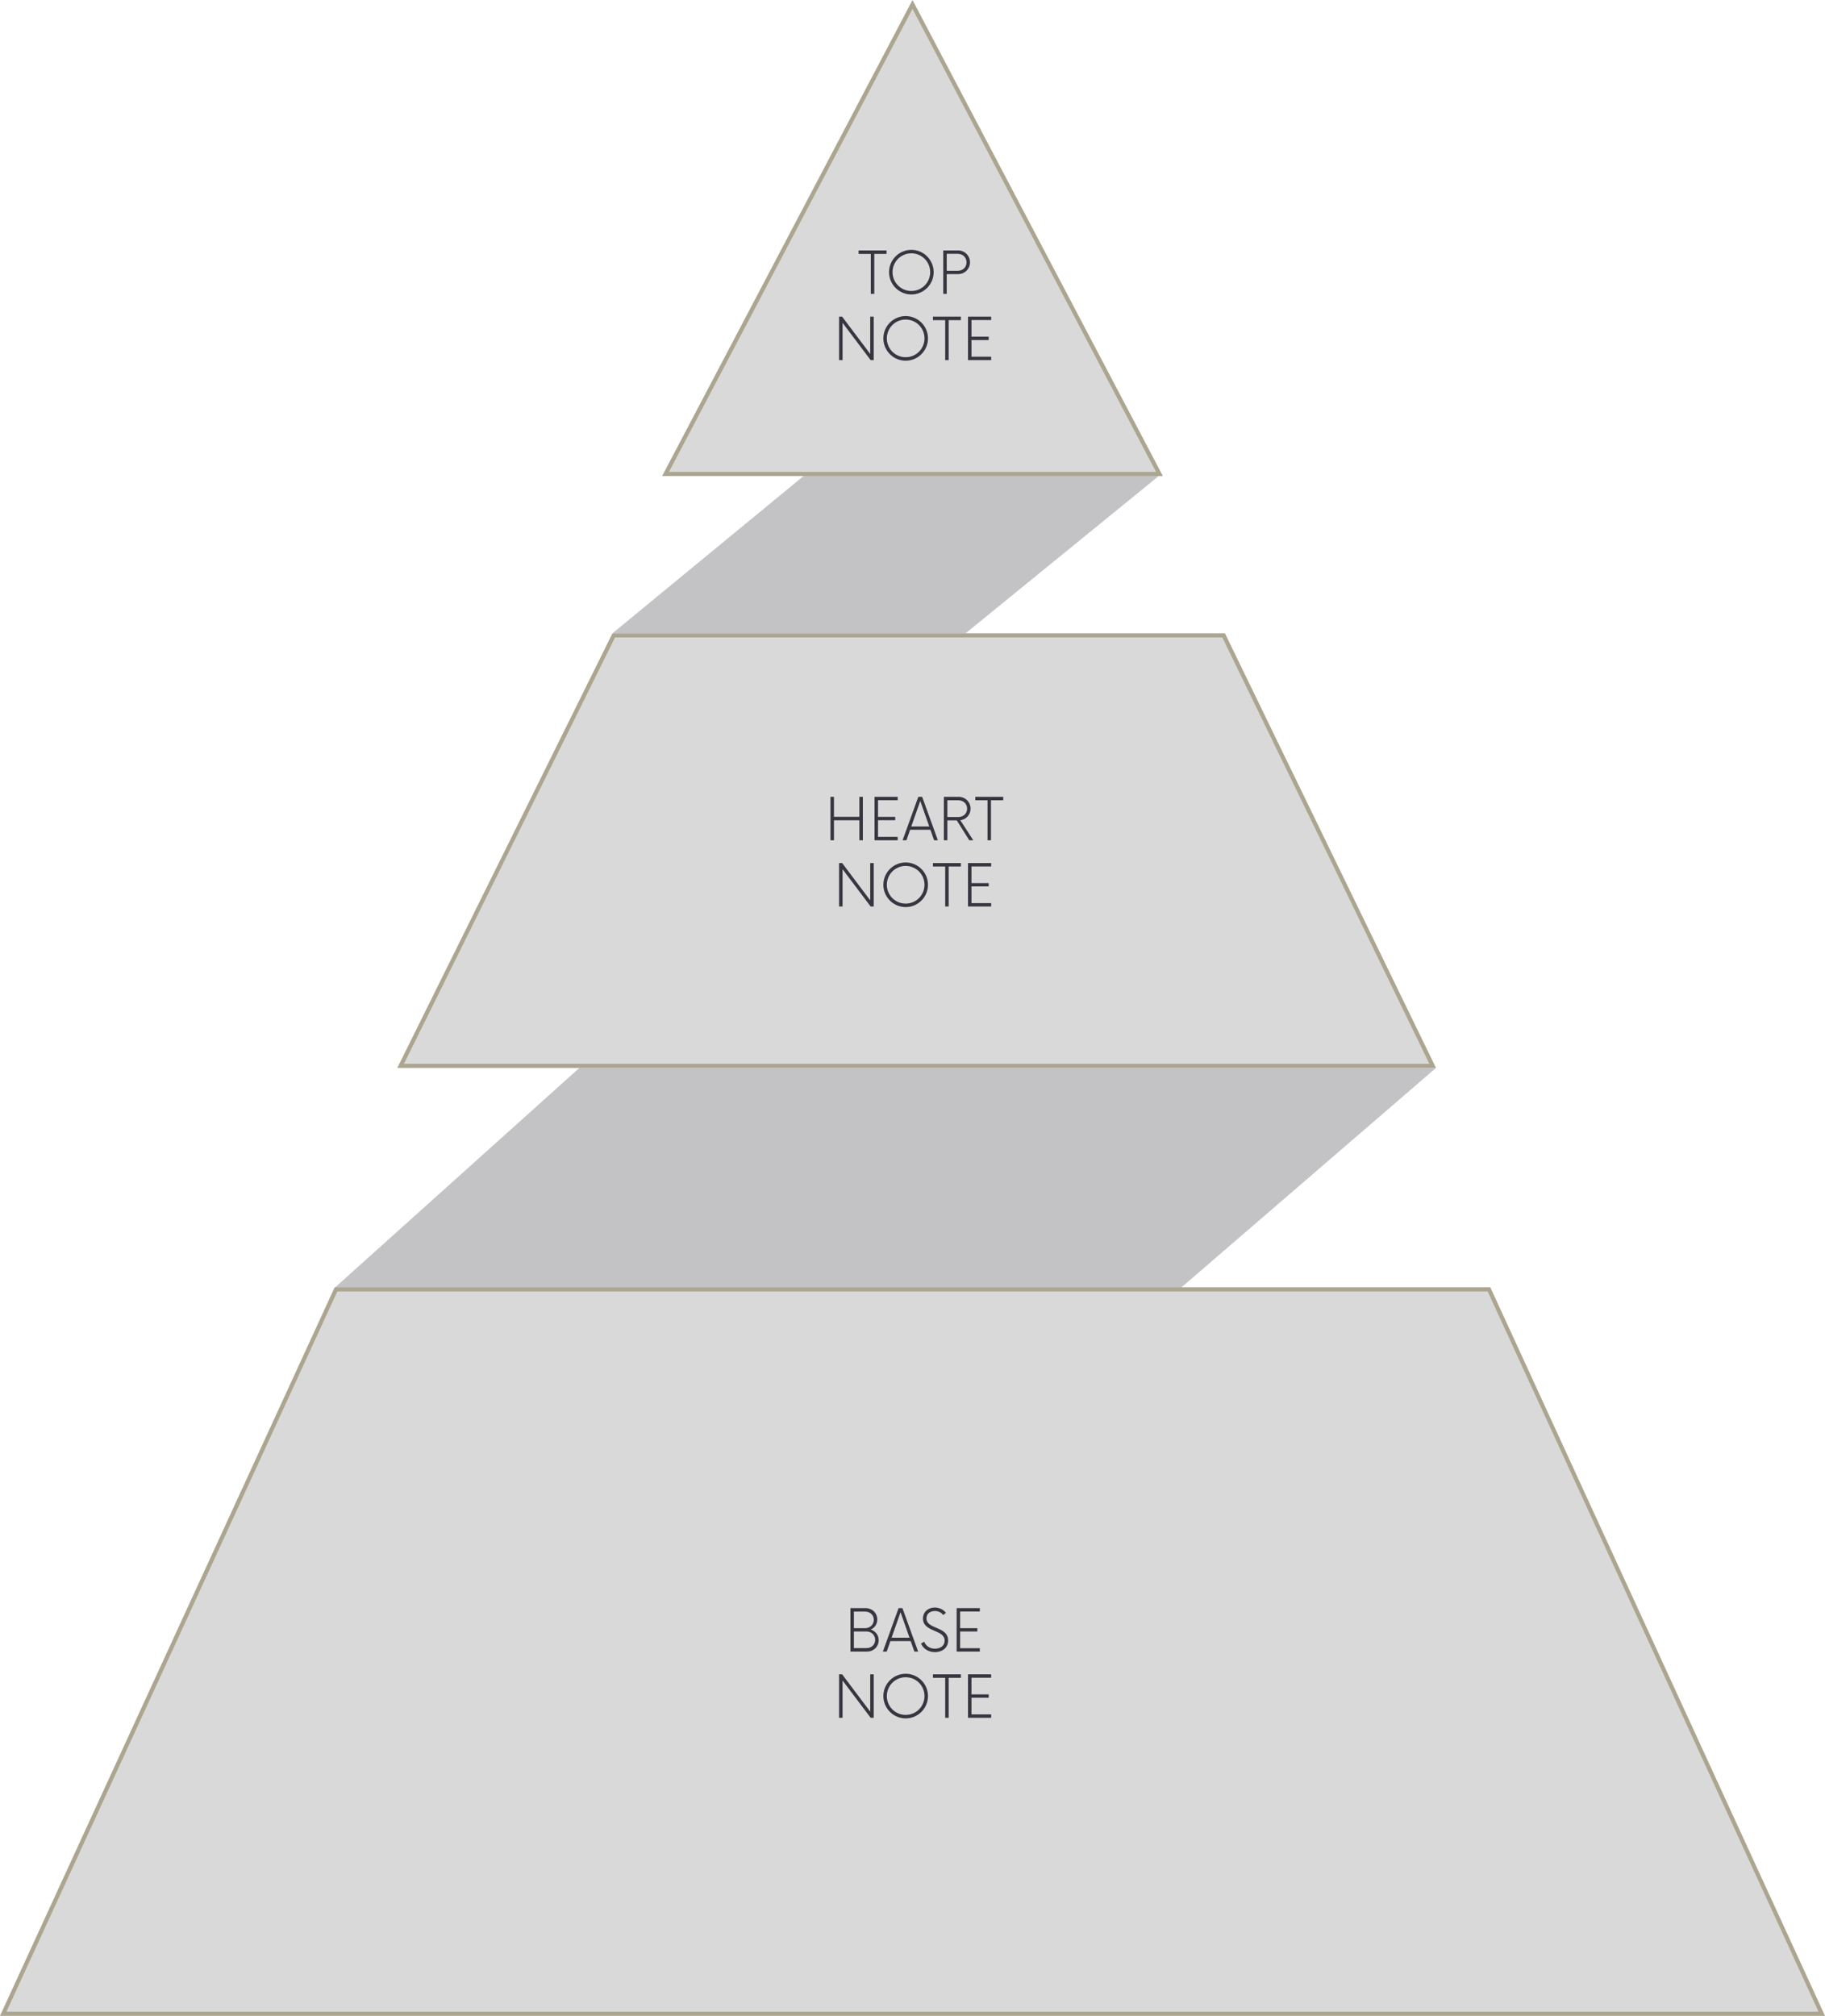 <?xml version="1.0" encoding="UTF-8"?>
<svg xmlns="http://www.w3.org/2000/svg" width="441" height="487" viewBox="0 0 441 487" fill="none">
  <path d="M140 258L347 258L285.5 311H81L140 258Z" fill="#373640" fill-opacity="0.3"></path>
  <path d="M194.175 115L280 115L233.323 153H148L194.175 115Z" fill="#373640" fill-opacity="0.3"></path>
  <path d="M359.811 311.5L440.22 486.5H0.78L81.189 311.5H359.811Z" fill="#D9D9D9" stroke="#ACA58F"></path>
  <path d="M210.418 393.68C211.346 393.26 211.993 392.385 211.993 391.265C211.993 389.673 210.733 388.5 209.176 388.5H205.501V399H209.526C211.083 399 212.326 397.828 212.326 396.253C212.326 394.993 211.521 394.03 210.418 393.68ZM211.153 391.318C211.153 392.455 210.243 393.347 209.088 393.347H206.341V389.34H209.088C210.226 389.34 211.153 390.18 211.153 391.318ZM209.421 398.16H206.341V394.153H209.421C210.576 394.153 211.486 395.045 211.486 396.165C211.486 397.303 210.576 398.16 209.421 398.16ZM220.955 399H221.865L218.067 388.5H217.14L213.342 399H214.27L215.162 396.463H220.062L220.955 399ZM215.442 395.658L217.612 389.498L219.782 395.658H215.442ZM225.905 399.14C227.603 399.14 229.108 398.16 229.108 396.323C229.108 392.84 223.875 393.68 223.875 390.968C223.875 389.778 224.855 389.2 225.905 389.2C226.78 389.2 227.515 389.603 227.918 390.18L228.583 389.638C228.04 388.92 227.06 388.36 225.888 388.36C224.383 388.36 223.035 389.323 223.035 391.02C223.035 394.398 228.268 393.575 228.268 396.358C228.268 397.6 227.2 398.3 225.923 398.3C224.645 398.3 223.7 397.6 223.333 396.62L222.563 397.057C223.07 398.283 224.348 399.14 225.905 399.14ZM236.768 389.323V388.5H231.168V399H236.768V398.178H232.008V394.153H236.173V393.347H232.008V389.323H236.768ZM210.285 404.5V413.513L203.495 404.5H202.76V415H203.6V405.987L210.39 415H211.125V404.5H210.285ZM218.849 415.14C221.824 415.14 224.239 412.725 224.239 409.75C224.239 406.775 221.824 404.36 218.849 404.36C215.874 404.36 213.459 406.775 213.459 409.75C213.459 412.725 215.874 415.14 218.849 415.14ZM218.849 414.3C216.329 414.3 214.299 412.27 214.299 409.75C214.299 407.23 216.329 405.2 218.849 405.2C221.369 405.2 223.399 407.23 223.399 409.75C223.399 412.27 221.369 414.3 218.849 414.3ZM232.197 404.5H225.442V405.34H228.4V415H229.24V405.34H232.197V404.5ZM239.51 405.323V404.5H233.91V415H239.51V414.178H234.75V410.153H238.915V409.347H234.75V405.323H239.51Z" fill="#373640"></path>
  <path d="M295.687 153.5L346.201 257.5H96.806L148.31 153.5H295.687Z" fill="#D9D9D9" stroke="#ACA58F"></path>
  <path d="M207.664 192.5V197.33H201.521V192.5H200.681V203H201.521V198.17H207.664V203H208.504V192.5H207.664ZM216.924 193.323V192.5H211.324V203H216.924V202.178H212.164V198.153H216.329V197.347H212.164V193.323H216.924ZM225.72 203H226.63L222.832 192.5H221.905L218.107 203H219.035L219.927 200.463H224.827L225.72 203ZM220.207 199.658L222.377 193.498L224.547 199.658H220.207ZM232.052 198.153C233.452 197.995 234.537 196.823 234.537 195.37C234.537 193.778 233.26 192.5 231.667 192.5H228.08V203H228.92V198.188H231.195L234.222 203H235.185L232.052 198.153ZM228.92 197.382V193.34H231.615C232.787 193.34 233.697 194.198 233.697 195.37C233.697 196.525 232.787 197.382 231.615 197.382H228.92ZM242.424 192.5H235.669V193.34H238.626V203H239.466V193.34H242.424V192.5ZM210.285 208.5V217.513L203.495 208.5H202.76V219H203.6V209.987L210.39 219H211.125V208.5H210.285ZM218.849 219.14C221.824 219.14 224.239 216.725 224.239 213.75C224.239 210.775 221.824 208.36 218.849 208.36C215.874 208.36 213.459 210.775 213.459 213.75C213.459 216.725 215.874 219.14 218.849 219.14ZM218.849 218.3C216.329 218.3 214.299 216.27 214.299 213.75C214.299 211.23 216.329 209.2 218.849 209.2C221.369 209.2 223.399 211.23 223.399 213.75C223.399 216.27 221.369 218.3 218.849 218.3ZM232.197 208.5H225.442V209.34H228.4V219H229.24V209.34H232.197V208.5ZM239.51 209.323V208.5H233.91V219H239.51V218.178H234.75V214.153H238.915V213.347H234.75V209.323H239.51Z" fill="#373640"></path>
  <path d="M160.828 114.5L220.5 1.074L280.172 114.5H160.828Z" fill="#D9D9D9" stroke="#ACA58F"></path>
  <path d="M214.226 60.5H207.471V61.34H210.428V71H211.268V61.34H214.226V60.5ZM220.223 71.14C223.198 71.14 225.613 68.725 225.613 65.75C225.613 62.775 223.198 60.36 220.223 60.36C217.248 60.36 214.833 62.775 214.833 65.75C214.833 68.725 217.248 71.14 220.223 71.14ZM220.223 70.3C217.703 70.3 215.673 68.27 215.673 65.75C215.673 63.23 217.703 61.2 220.223 61.2C222.743 61.2 224.773 63.23 224.773 65.75C224.773 68.27 222.743 70.3 220.223 70.3ZM231.524 60.5H227.936V71H228.776V66.222H231.524C233.116 66.222 234.394 64.963 234.394 63.37C234.394 61.778 233.116 60.5 231.524 60.5ZM231.454 65.418H228.776V61.322H231.454C232.626 61.322 233.554 62.18 233.554 63.37C233.554 64.612 232.626 65.418 231.454 65.418ZM210.285 76.5V85.513L203.495 76.5H202.76V87H203.6V77.987L210.39 87H211.125V76.5H210.285ZM218.849 87.14C221.824 87.14 224.239 84.725 224.239 81.75C224.239 78.775 221.824 76.36 218.849 76.36C215.874 76.36 213.459 78.775 213.459 81.75C213.459 84.725 215.874 87.14 218.849 87.14ZM218.849 86.3C216.329 86.3 214.299 84.27 214.299 81.75C214.299 79.23 216.329 77.2 218.849 77.2C221.369 77.2 223.399 79.23 223.399 81.75C223.399 84.27 221.369 86.3 218.849 86.3ZM232.197 76.5H225.442V77.34H228.4V87H229.24V77.34H232.197V76.5ZM239.51 77.323V76.5H233.91V87H239.51V86.177H234.75V82.153H238.915V81.347H234.75V77.323H239.51Z" fill="#373640"></path>
</svg>
